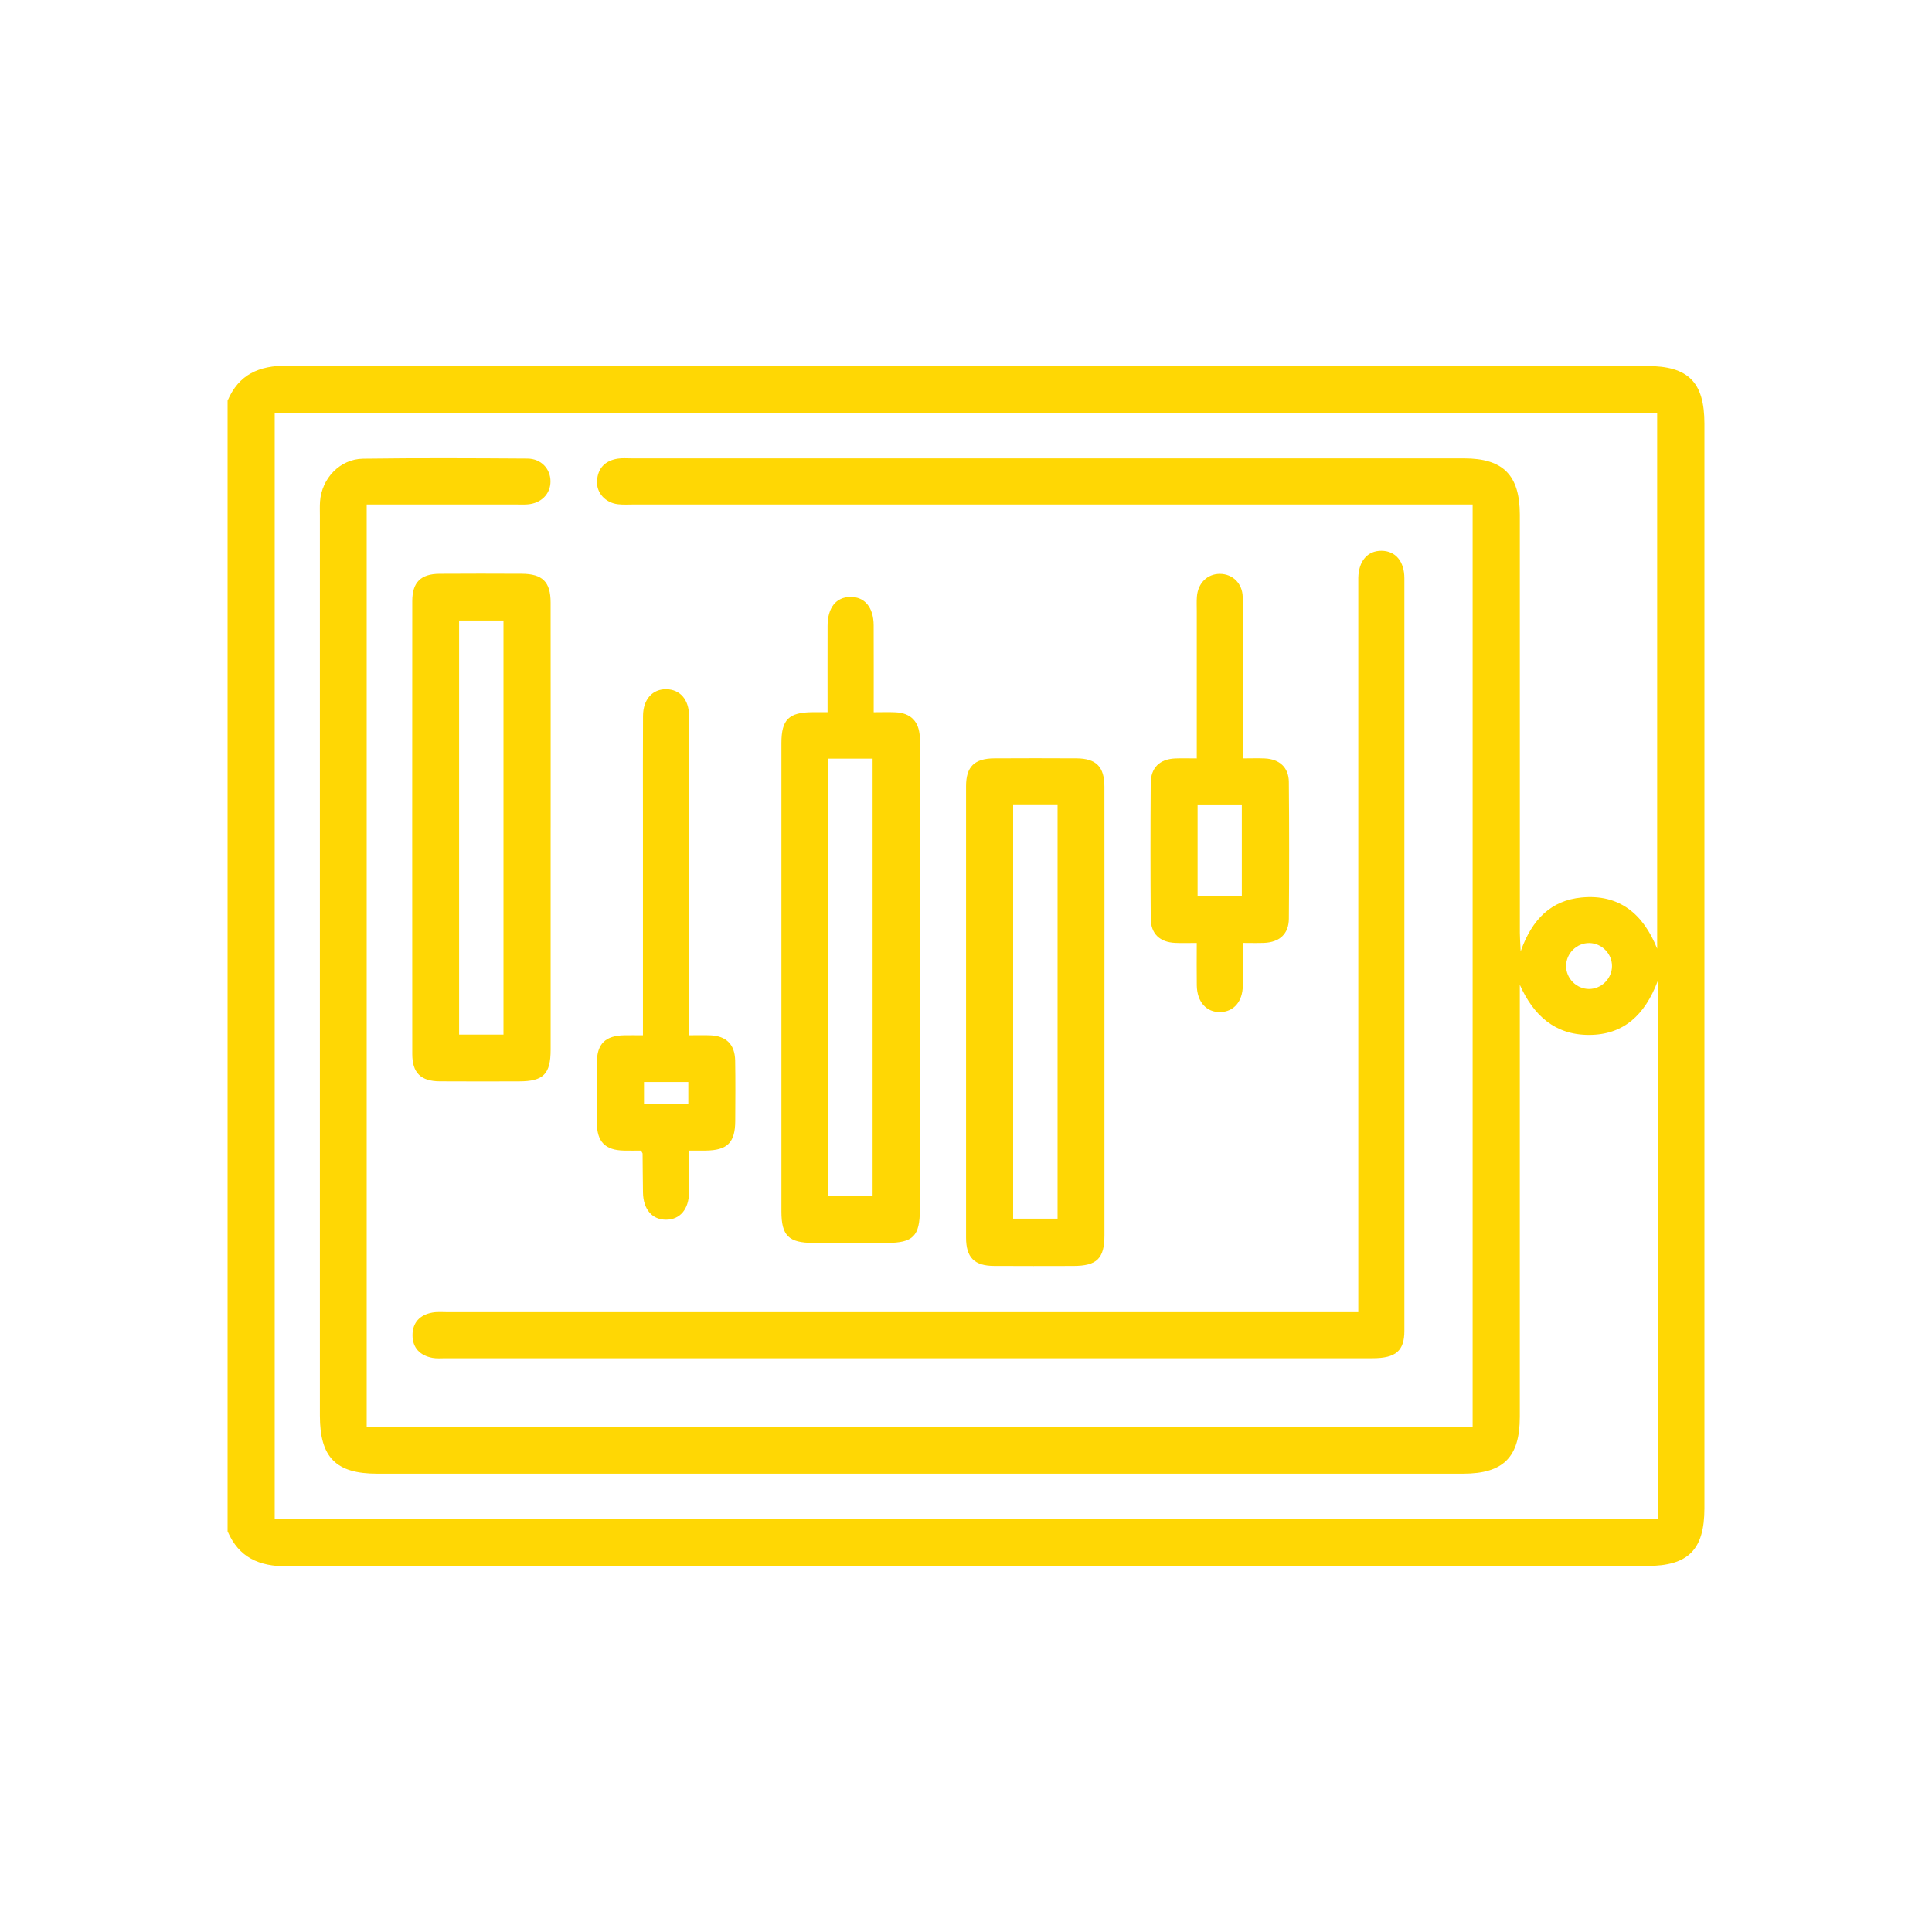<?xml version="1.0" encoding="UTF-8"?>
<svg id="Layer_2" data-name="Layer 2" xmlns="http://www.w3.org/2000/svg" xmlns:xlink="http://www.w3.org/1999/xlink" viewBox="0 0 1080 1080">
  <defs>
    <style>
      .cls-1 {
        clip-path: url(#clippath);
      }

      .cls-2 {
        fill: none;
      }

      .cls-3 {
        fill: #ffd704;
      }
    </style>
    <clipPath id="clippath">
      <rect class="cls-2" width="1080" height="1080"/>
    </clipPath>
  </defs>
  <g id="Trading">
    <g id="Binary_Trading_Scams" data-name="Binary Trading Scams">
      <g class="cls-1">
        <g id="Binary">
          <path class="cls-3" d="m127.22,856.04V223.96c6.31-14.66,17.44-19.58,33.27-19.57,253.4.31,506.81.22,760.21.22,23.1,0,32.08,9.03,32.08,32.25,0,202.08,0,404.15,0,606.23,0,23.21-9.01,32.28-32.06,32.28-253.4,0-506.81-.09-760.21.22-15.83.02-26.94-4.95-33.29-19.56Zm695.99-58.44V282.01h-10.18c-152.91,0-305.82,0-458.72,0-2.96,0-5.94.19-8.86-.14-7.03-.8-12.11-6.37-11.71-13.03.42-7.12,4.5-11.32,11.47-12.44,2.62-.42,5.36-.17,8.05-.17,155.06,0,310.11,0,465.17,0,21.88,0,31.15,9.4,31.16,31.56,0,77.93,0,155.86.02,233.8,0,2.67.22,5.35.44,10.23,6.41-18.12,17.16-28.48,34.01-30.11,21.02-2.04,34.5,9.07,42.3,28.61V230.86H153.56v618.09h773.08v-300.45c-7.26,19.14-19.27,30-38.36,30.01-19.09.01-31.06-10.91-38.7-28.01,0,2.83,0,5.66,0,8.49,0,77.66,0,155.33,0,232.99,0,22.61-9.18,31.81-31.73,31.81-202.35,0-404.71,0-607.06,0-22.98,0-31.97-9.1-31.97-32.37,0-167.69,0-335.38,0-503.06,0-2.69-.11-5.38.08-8.06.94-12.88,11.14-23.71,24.04-23.89,30.63-.42,61.27-.27,91.9-.07,7.67.05,12.87,5.71,12.89,12.73.02,7.01-5.17,12.29-12.82,12.88-2.14.17-4.3.06-6.45.06-24.99,0-49.98,0-74.98,0-2.83,0-5.66,0-8.5,0v515.59h618.2Zm64.99-244.76c6.97.05,12.87-5.78,12.92-12.76.05-6.98-5.76-12.87-12.75-12.92-6.98-.05-12.87,5.76-12.92,12.75-.05,6.98,5.76,12.88,12.75,12.93Z"/>
          <path class="cls-3" d="m759.29,733.5v-10.66c0-131.12,0-262.24,0-393.36,0-2.15-.04-4.3,0-6.45.19-9.43,5.17-15.22,12.99-15.16,7.78.07,12.77,5.86,12.77,15.37.04,140.25.04,280.51,0,420.76,0,11.21-4.91,15.27-17.76,15.27-144.28,0-288.57,0-432.85,0-28.48,0-56.96,0-85.44,0-2.42,0-4.89.24-7.24-.2-6.93-1.3-11.15-5.53-11.17-12.67-.01-7.13,4.18-11.45,11.12-12.69,2.87-.51,5.89-.22,8.85-.22,166.05,0,332.1,0,498.15,0h10.59Z"/>
          <path class="cls-3" d="m462.61,398.11c0-16.66-.04-32.45.01-48.23.03-10.22,4.72-16.1,12.73-16.2,8.03-.1,12.99,5.84,13.03,15.91.07,15.81.02,31.62.02,48.54,4.36,0,8.27-.15,12.17.03,8.53.39,13.16,5.13,13.6,13.73.08,1.61.03,3.22.03,4.83,0,86.47,0,172.93,0,259.4,0,14.88-3.74,18.65-18.42,18.67-13.69.01-27.39.02-41.08,0-13.81-.02-17.88-3.99-17.88-17.58-.01-87.27-.01-174.54,0-261.82,0-13.14,4.12-17.2,17.35-17.28,2.41-.02,4.82,0,8.44,0Zm.46,25.96v244.36h24.72v-244.36h-24.72Z"/>
          <path class="cls-3" d="m307.81,462.55c0,41.38.01,82.76,0,124.14,0,13.74-4.03,17.77-17.69,17.79-14.78.02-29.56.09-44.34-.02-10.55-.08-15.32-4.75-15.32-15.26-.05-84.37-.05-168.75,0-253.12,0-10.57,4.73-15.26,15.24-15.34,15.32-.11,30.63-.08,45.95-.01,11.59.05,16.14,4.52,16.15,16.07.05,41.92.02,83.84.02,125.75Zm-26.36,115.79v-231.46h-24.81v231.46h24.81Z"/>
          <path class="cls-3" d="m617.39,566.33c0,41.38.02,82.76,0,124.14,0,13.07-4.22,17.19-17.46,17.21-14.78.03-29.56.08-44.34-.02-10.96-.07-15.56-4.72-15.56-15.84-.04-84.11-.04-168.21,0-252.32,0-10.97,4.69-15.52,15.82-15.58,15.32-.08,30.63-.09,45.95,0,10.97.07,15.56,4.7,15.57,15.83.06,42.19.02,84.37.02,126.56Zm-51.04-116.26v231.17h24.83v-231.17h-24.83Z"/>
          <path class="cls-3" d="m359.41,578.7c0-41.82,0-82.36,0-122.9,0-18.53-.07-37.06.04-55.59.05-9.33,5.34-15.14,13.17-14.94,7.54.19,12.5,5.79,12.55,14.76.12,20.68.04,41.36.04,62.04,0,35.72,0,71.44,0,107.16v9.48c4.4,0,8.08-.12,11.76.02,9,.34,13.82,5.07,13.99,14.14.2,11.28.1,22.56.04,33.84-.06,12.05-4.44,16.36-16.58,16.47-2.67.02-5.35,0-9.21,0,0,7.95.08,15.62-.02,23.3-.12,9.49-5.03,15.29-12.81,15.34-7.8.05-12.79-5.75-12.95-15.19-.12-7.25-.14-14.5-.22-21.74,0-.23-.22-.45-.88-1.7-2.82,0-6.21.06-9.59-.01-10.42-.22-15.01-4.87-15.1-15.49-.1-11.28-.12-22.56,0-33.84.11-10.44,4.81-14.96,15.45-15.14,3.16-.05,6.32,0,10.32,0Zm.59,26.12v12.2h24.77v-12.2h-24.77Z"/>
          <path class="cls-3" d="m669,423.93c0-28.15,0-55.23,0-82.32,0-2.69-.13-5.38.07-8.05.57-7.63,5.86-12.81,12.88-12.78,7.01.03,12.55,5.22,12.73,12.89.31,12.88.11,25.78.11,38.67,0,16.87,0,33.74,0,51.6,4.5,0,8.43-.16,12.34.03,8.13.4,13.27,5.07,13.34,13.1.23,25.51.22,51.02.01,76.53-.07,8.46-5.2,13.11-13.82,13.47-3.68.15-7.38.03-11.88.03,0,8.42.1,16.14-.03,23.86-.15,8.93-5.04,14.58-12.54,14.79-7.79.21-13.05-5.64-13.2-14.92-.12-7.5-.02-15-.02-23.72-4.24,0-8.14.14-12.02-.03-8.6-.37-13.63-5.06-13.7-13.58-.19-25.24-.18-50.49-.01-75.73.06-8.62,4.98-13.37,13.49-13.79,3.72-.18,7.45-.03,12.24-.03Zm25.19,77.06v-50.88h-24.73v50.88h24.73Z"/>
        </g>
      </g>
    </g>
  </g>
</svg>
